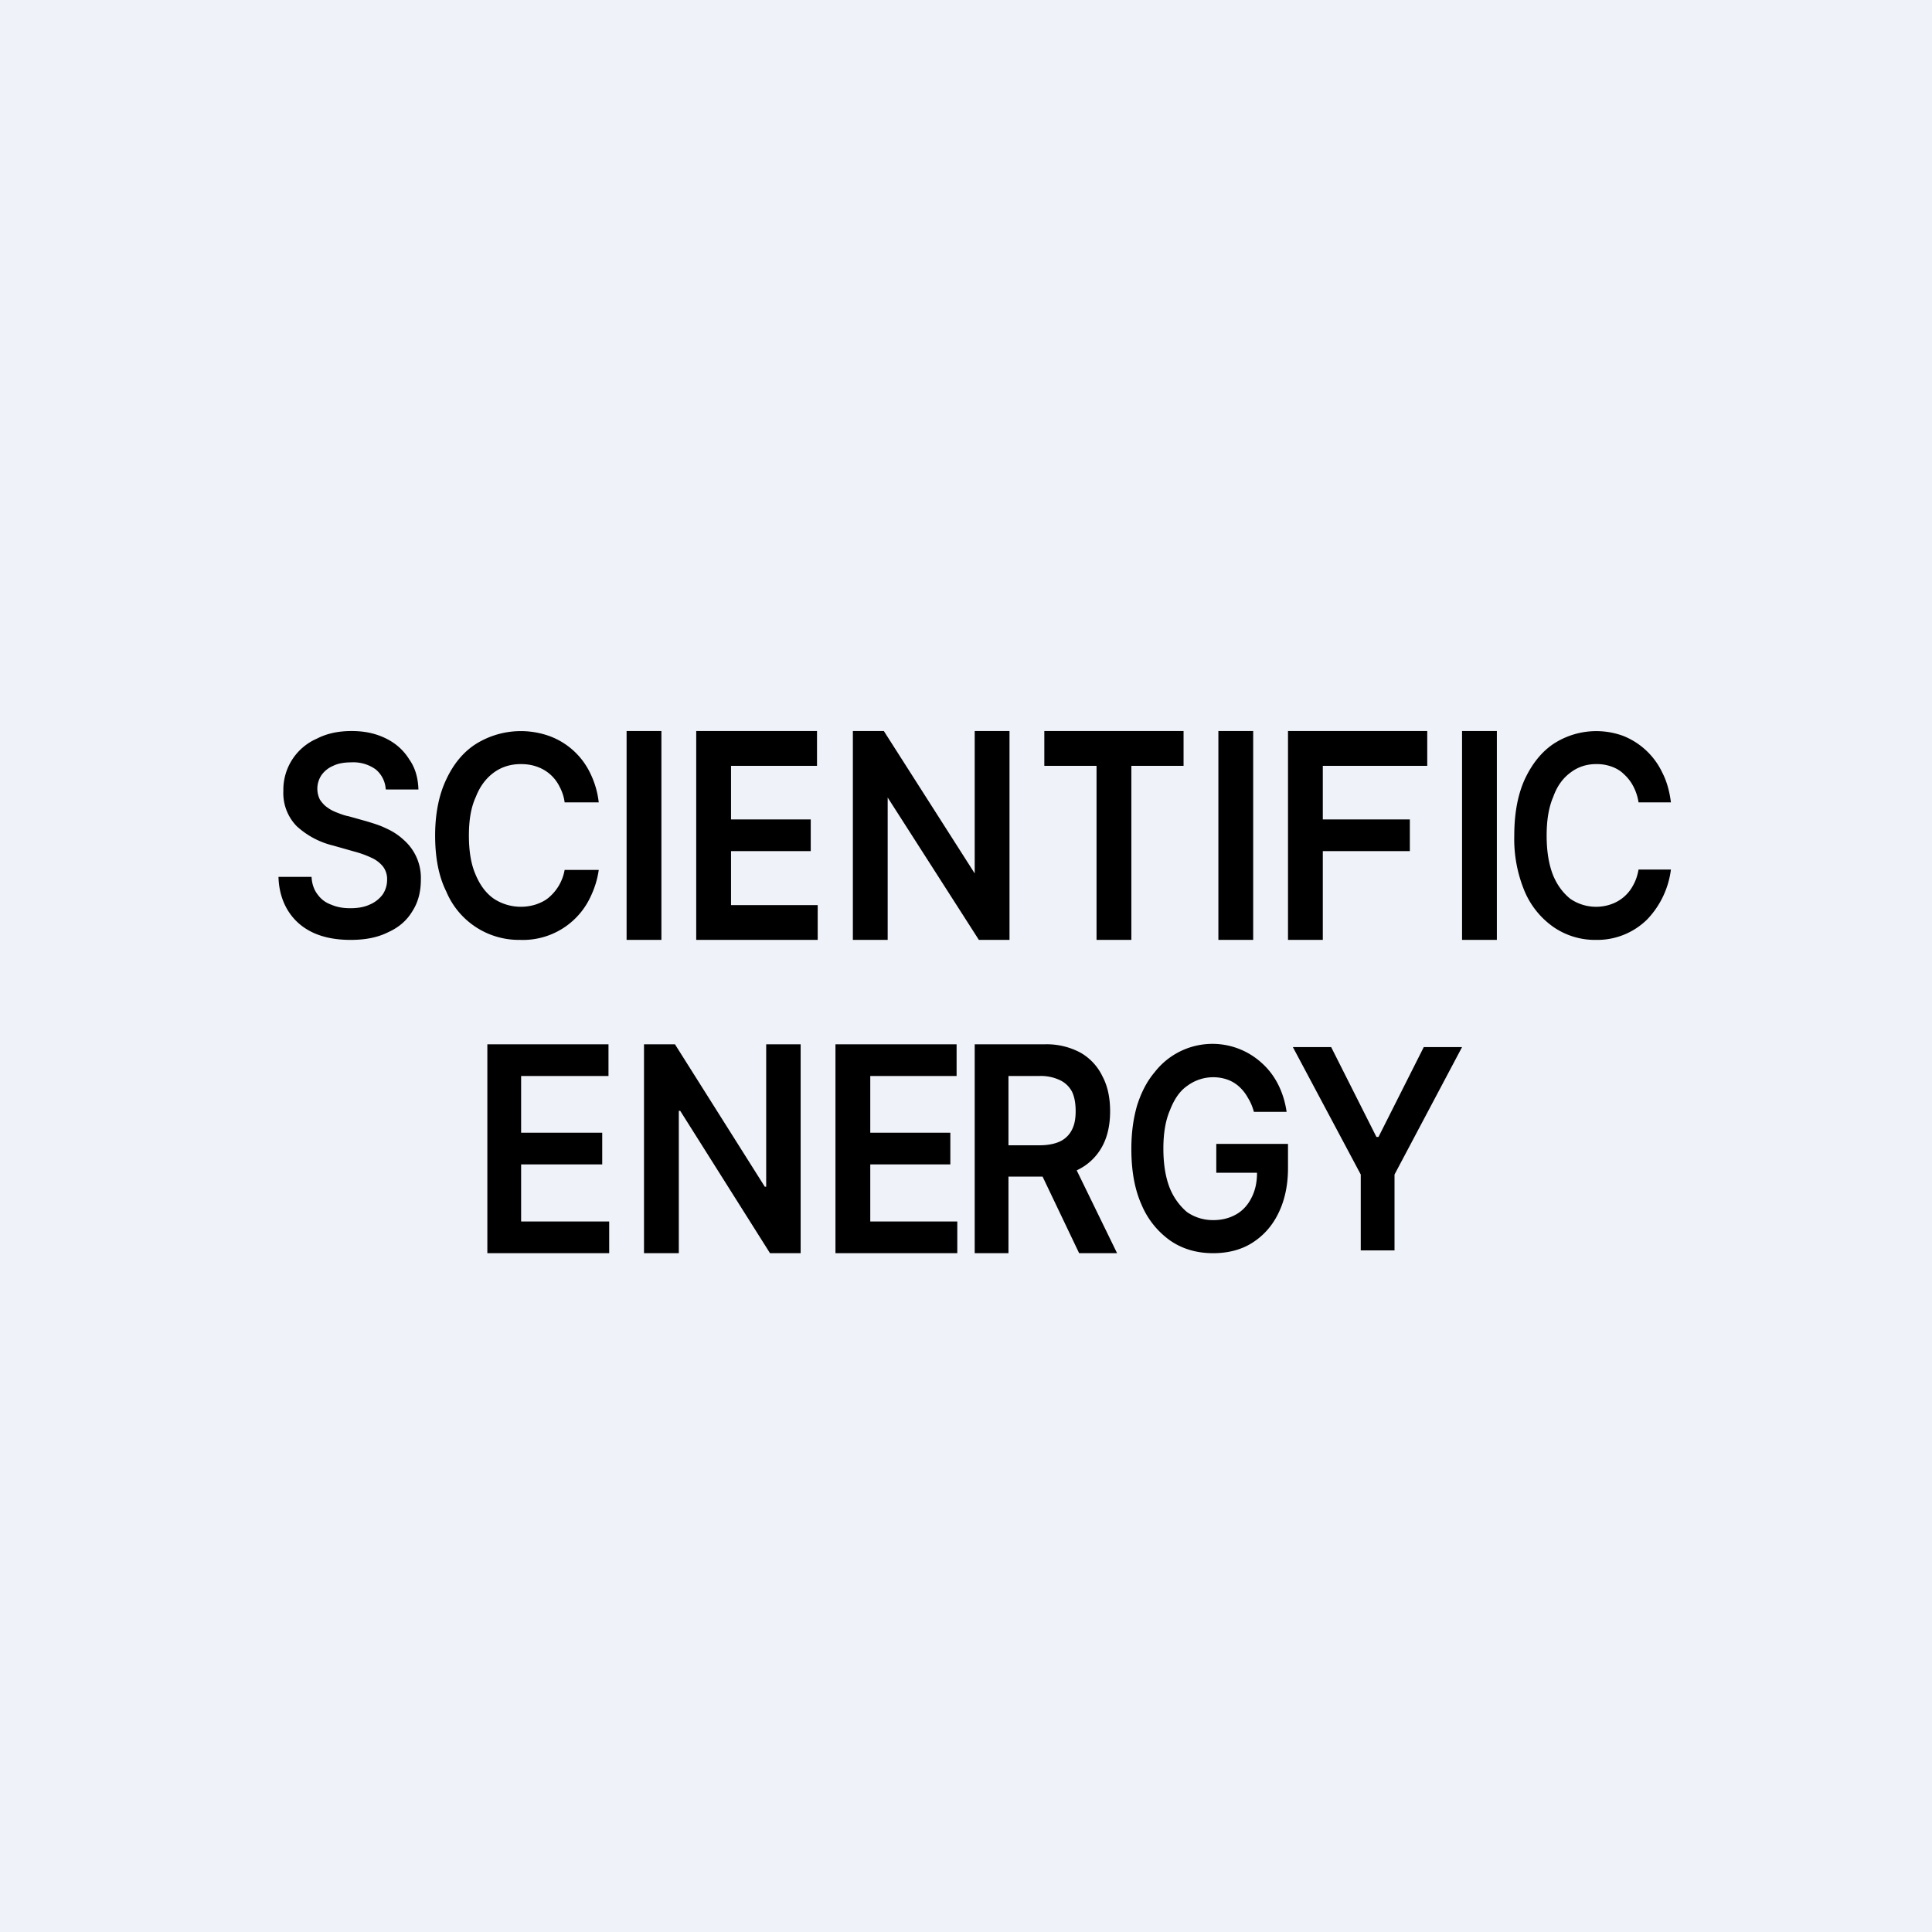 <?xml version="1.0" encoding="UTF-8"?>
<!-- generated by Finnhub -->
<svg viewBox="0 0 55.5 55.5" xmlns="http://www.w3.org/2000/svg">
<path d="M 0,0 H 55.5 V 55.5 H 0 Z" fill="rgb(239, 242, 248)"/>
<path d="M 11.08,22.665 A 0.8,0.8 0 0,0 10.79,22.1 A 1.1,1.1 0 0,0 10.09,21.9 C 9.89,21.9 9.71,21.93 9.57,22 A 0.78,0.78 0 0,0 9.24,22.26 A 0.7,0.7 0 0,0 9.19,22.97 C 9.25,23.06 9.32,23.14 9.41,23.2 C 9.49,23.26 9.59,23.31 9.7,23.35 C 9.8,23.39 9.91,23.43 10.02,23.45 L 10.52,23.59 C 10.72,23.65 10.92,23.71 11.1,23.8 C 11.3,23.89 11.46,24 11.6,24.13 A 1.45,1.45 0 0,1 12.09,25.27 C 12.09,25.62 12.01,25.92 11.85,26.17 C 11.69,26.44 11.46,26.64 11.15,26.78 C 10.85,26.93 10.5,27 10.07,27 C 9.65,27 9.29,26.93 8.99,26.79 C 8.69,26.65 8.45,26.44 8.28,26.17 C 8.11,25.9 8.01,25.57 8,25.19 H 8.95 C 8.96,25.39 9.02,25.56 9.12,25.69 C 9.22,25.83 9.35,25.93 9.52,25.99 C 9.68,26.06 9.86,26.09 10.06,26.09 C 10.27,26.09 10.46,26.06 10.61,25.99 A 0.9,0.9 0 0,0 10.99,25.7 A 0.75,0.75 0 0,0 11.12,25.27 A 0.59,0.59 0 0,0 11,24.89 A 0.9,0.9 0 0,0 10.67,24.64 C 10.52,24.57 10.36,24.51 10.17,24.46 L 9.57,24.29 A 2.37,2.37 0 0,1 8.52,23.73 A 1.36,1.36 0 0,1 8.14,22.72 A 1.6,1.6 0 0,1 9.1,21.22 C 9.39,21.07 9.72,21 10.1,21 S 10.8,21.07 11.1,21.22 C 11.38,21.36 11.6,21.56 11.76,21.82 C 11.93,22.06 12.01,22.35 12.02,22.68 H 11.09 Z M 16.22,23.05 H 17.2 A 2.56,2.56 0 0,0 16.94,22.18 A 2.1,2.1 0 0,0 15.77,21.14 A 2.44,2.44 0 0,0 13.69,21.36 C 13.32,21.59 13.03,21.94 12.82,22.39 C 12.61,22.83 12.5,23.37 12.5,24 C 12.5,24.63 12.6,25.17 12.82,25.61 A 2.26,2.26 0 0,0 14.94,27 A 2.14,2.14 0 0,0 16.96,25.77 C 17.08,25.52 17.16,25.27 17.2,24.99 H 16.22 A 1.34,1.34 0 0,1 15.78,25.77 C 15.67,25.87 15.54,25.93 15.4,25.98 A 1.42,1.42 0 0,1 14.19,25.82 C 13.96,25.66 13.79,25.43 13.66,25.12 C 13.53,24.82 13.47,24.45 13.47,24 C 13.47,23.56 13.53,23.19 13.67,22.89 C 13.79,22.58 13.97,22.35 14.19,22.19 C 14.41,22.03 14.67,21.95 14.96,21.95 C 15.12,21.95 15.27,21.97 15.41,22.02 A 1.13,1.13 0 0,1 16.07,22.59 C 16.14,22.72 16.2,22.88 16.22,23.05 Z M 19,21 V 27 H 18 V 21 H 19 Z M 20,21 V 27 H 23.49 V 26 H 21 V 24.45 H 23.29 V 23.54 H 21 V 22 H 23.47 V 21 H 20 Z M 29,21 V 27 H 28.12 L 25.5,22.91 V 27 H 24.5 V 21 H 25.39 L 28,25.09 V 21 H 29 Z M 30,21 V 22 H 31.5 V 27 H 32.5 V 22 H 34 V 21 H 30 Z M 36,21 V 27 H 35 V 21 H 36 Z M 37,21 V 27 H 38 V 24.45 H 40.5 V 23.54 H 38 V 22 H 41 V 21 H 37 Z M 43,21 V 27 H 42 V 21 H 43 Z M 48,23.05 H 47.07 A 1.45,1.45 0 0,0 46.92,22.59 A 1.22,1.22 0 0,0 46.65,22.24 C 46.55,22.14 46.43,22.07 46.29,22.02 A 1.25,1.25 0 0,0 45.85,21.95 C 45.58,21.95 45.33,22.03 45.12,22.19 C 44.9,22.35 44.73,22.58 44.62,22.89 C 44.49,23.19 44.43,23.56 44.43,24 C 44.43,24.45 44.49,24.82 44.61,25.13 C 44.73,25.43 44.91,25.66 45.11,25.82 A 1.31,1.31 0 0,0 46.27,25.98 A 1.13,1.13 0 0,0 46.91,25.44 C 46.99,25.3 47.04,25.15 47.07,24.98 H 48 A 2.53,2.53 0 0,1 47.32,26.41 A 2.04,2.04 0 0,1 45.84,27 A 2.1,2.1 0 0,1 44.64,26.64 A 2.39,2.39 0 0,1 43.8,25.61 A 3.9,3.9 0 0,1 43.5,24 C 43.5,23.37 43.6,22.83 43.8,22.39 C 44.01,21.94 44.29,21.59 44.64,21.36 A 2.25,2.25 0 0,1 46.63,21.14 A 2.1,2.1 0 0,1 47.75,22.19 C 47.88,22.44 47.96,22.73 48,23.05 Z M 14,36 V 30 H 17.48 V 30.91 H 14.97 V 32.54 H 17.3 V 33.45 H 14.97 V 35.09 H 17.5 V 36 H 14 Z M 23,36 V 30 H 22.01 V 34.09 H 21.97 L 19.39,30 H 18.5 V 36 H 19.5 V 31.91 H 19.54 L 22.12,36 H 23 Z M 24,36 V 30 H 27.48 V 30.91 H 25 V 32.54 H 27.3 V 33.45 H 25 V 35.09 H 27.5 V 36 H 24 Z M 28,30 V 36 H 28.97 V 33.8 H 29.95 L 31,36 H 32.09 L 30.93,33.62 A 1.58,1.58 0 0,0 31.67,32.92 C 31.82,32.64 31.89,32.3 31.89,31.92 S 31.82,31.2 31.67,30.92 A 1.55,1.55 0 0,0 31.04,30.24 A 2.05,2.05 0 0,0 30,30 H 28 Z M 28.97,32.9 H 29.87 C 30.1,32.9 30.3,32.86 30.45,32.79 A 0.73,0.73 0 0,0 30.79,32.46 C 30.87,32.31 30.9,32.13 30.9,31.92 C 30.9,31.71 30.87,31.52 30.8,31.37 A 0.75,0.75 0 0,0 30.45,31.03 A 1.28,1.28 0 0,0 29.85,30.91 H 28.97 V 32.9 Z M 36.02,31.94 C 35.98,31.79 35.92,31.65 35.85,31.54 A 1.22,1.22 0 0,0 35.59,31.21 A 1,1 0 0,0 35.25,31.01 A 1.25,1.25 0 0,0 34.11,31.19 C 33.89,31.34 33.73,31.58 33.61,31.89 C 33.48,32.19 33.42,32.56 33.42,32.99 C 33.42,33.44 33.48,33.81 33.6,34.12 C 33.72,34.42 33.9,34.65 34.1,34.82 C 34.32,34.97 34.57,35.05 34.85,35.05 C 35.11,35.05 35.33,34.99 35.52,34.88 C 35.71,34.77 35.86,34.6 35.96,34.39 C 36.06,34.19 36.11,33.96 36.11,33.69 H 34.94 V 32.86 H 37 V 33.56 C 37,34.06 36.9,34.5 36.72,34.86 C 36.54,35.23 36.28,35.51 35.96,35.71 C 35.64,35.91 35.26,36 34.85,36 C 34.38,36 33.97,35.88 33.62,35.64 A 2.4,2.4 0 0,1 32.79,34.6 C 32.59,34.15 32.5,33.62 32.5,33 C 32.5,32.53 32.56,32.11 32.67,31.74 C 32.79,31.37 32.95,31.06 33.17,30.8 A 2.1,2.1 0 0,1 36.25,30.54 C 36.44,30.71 36.6,30.92 36.72,31.16 S 36.92,31.66 36.96,31.94 H 36.02 Z M 37.14,30.08 H 38.24 L 39.54,32.66 H 39.6 L 40.9,30.08 H 42 L 40.06,33.74 V 35.92 H 39.09 V 33.74 L 37.14,30.08 Z" fill-rule="evenodd"/>
</svg>
